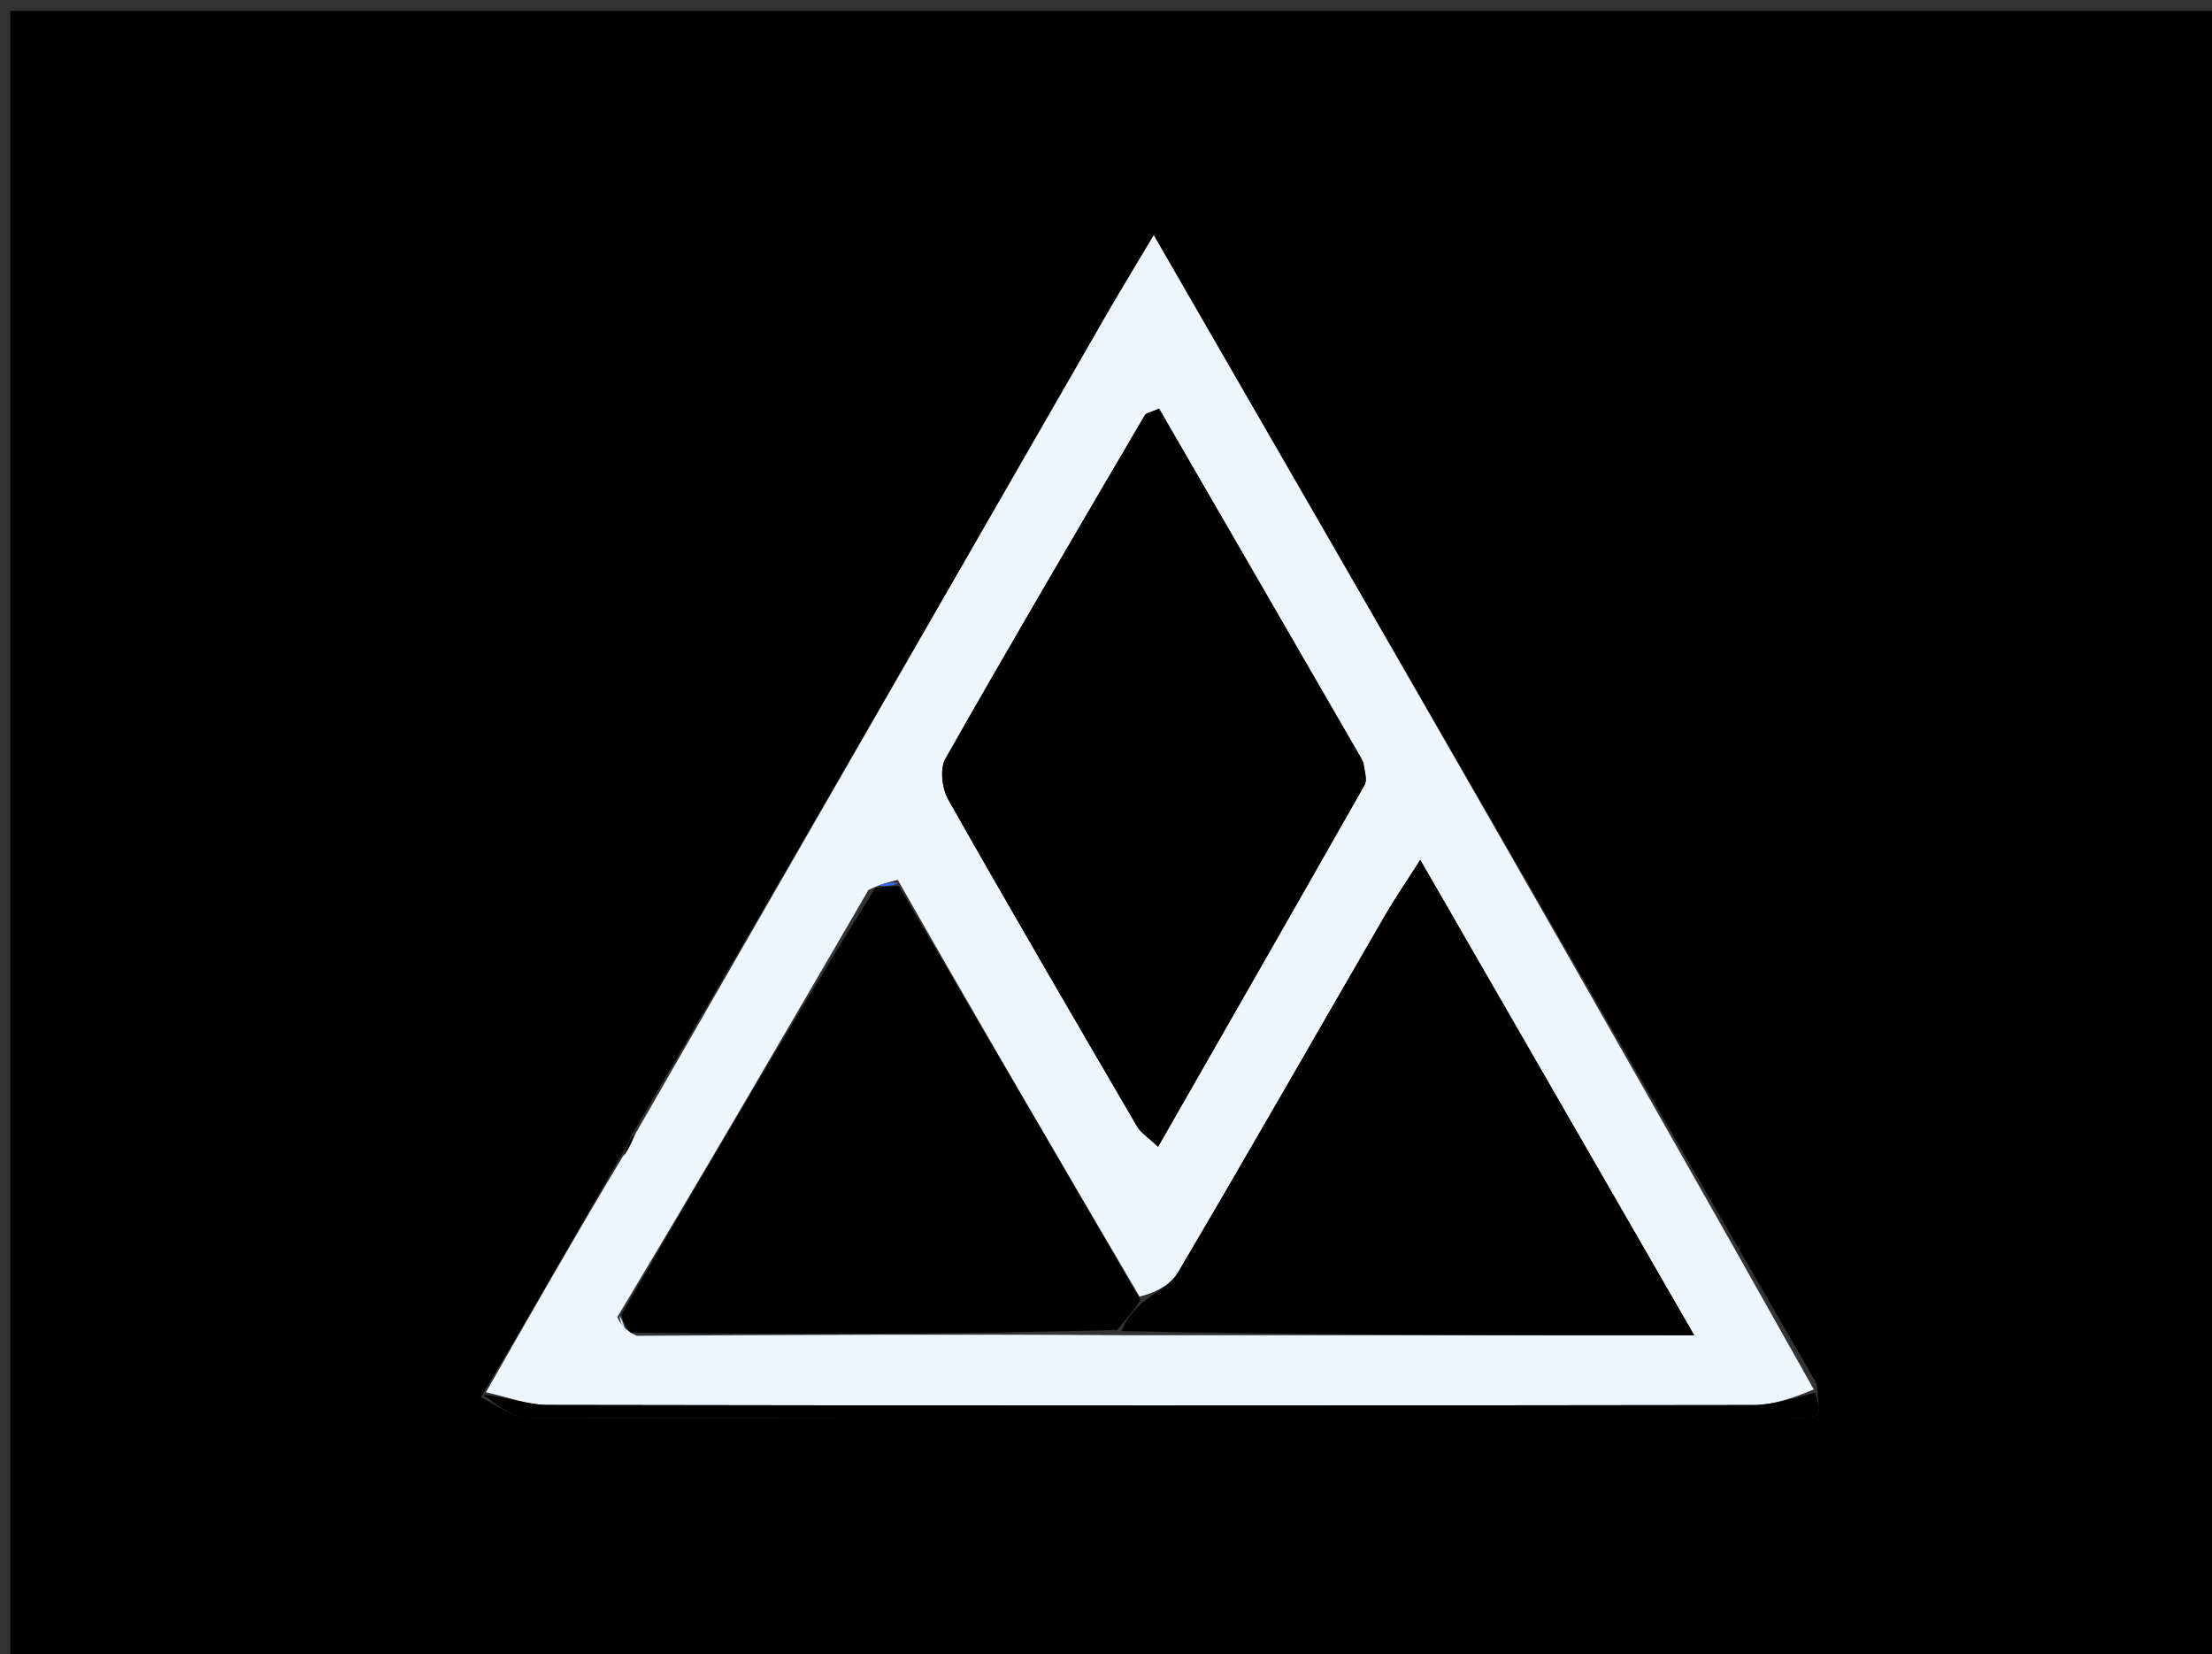 <svg version="1.1" id="Layer_1" xmlns="http://www.w3.org/2000/svg" xmlns:xlink="http://www.w3.org/1999/xlink" x="0px" y="0px"
	 width="100%" viewBox="0 0 222 166" enable-background="new 0 0 222 166" xml:space="preserve">
<rect x="0" y="0" width="222" height="166" fill="#333333" stroke="none"/>
<path fill="#000000" opacity="1" stroke="none" 
	d="
M113,167 
	C75.357,167 38.215,167 1.036,167 
	C1.036,111.726 1.036,56.453 1.036,1.089 
	C74.893,1.089 148.785,1.089 222.839,1.089 
	C222.839,56.333 222.839,111.666 222.839,167 
	C186.453,167 149.976,167 113,167 
M63.339,113.988 
	C63.026,114.684 62.714,115.38 61.93,116.611 
	C57.543,124.309 53.156,132.008 48.24,140.223 
	C49.841,140.936 51.44,142.268 53.043,142.272 
	C94.844,142.384 136.646,142.359 178.448,142.346 
	C179.774,142.346 181.135,142.351 182.397,142.03 
	C182.638,141.969 182.488,140.376 182.318,138.832 
	C160.295,100.686 138.272,62.54 115.791,23.599 
	C113.774,26.991 112.314,29.378 110.919,31.802 
	C95.217,59.087 79.524,86.378 63.339,113.988 
z"/>
<path fill="#EEF5FB" opacity="1" stroke="none" 
	d="
M48.77,139.706 
	C53.156,132.008 57.543,124.309 62.422,116.192 
	C63.219,115.072 63.524,114.37 63.829,113.668 
	C79.524,86.378 95.217,59.087 110.919,31.802 
	C112.314,29.378 113.774,26.991 115.791,23.599 
	C138.272,62.54 160.295,100.686 182.036,139.418 
	C179.817,140.346 177.879,140.982 175.941,140.985 
	C135.622,141.044 95.302,141.05 54.982,140.975 
	C52.911,140.971 50.84,140.148 48.77,139.706 
M61.952,132.164 
	C62.291,132.814 62.63,133.464 63.907,134.036 
	C79.935,133.947 95.963,133.858 112.909,133.98 
	C131.48,133.98 150.051,133.98 170.03,133.98 
	C160.61,117.636 151.818,102.383 142.538,86.283 
	C140.934,88.801 139.92,90.272 139.027,91.814 
	C132.104,103.774 125.25,115.775 118.232,127.679 
	C117.459,128.991 115.79,129.776 114.363,130.096 
	C106.312,116.369 98.262,102.642 90.106,88.292 
	C89.296,88.485 88.485,88.678 87.164,89.296 
	C78.899,103.499 70.634,117.702 61.952,132.164 
M136.67,76.15 
	C129.877,64.416 123.084,52.682 116.322,41 
	C115.449,41.395 115.024,41.445 114.894,41.667 
	C108.177,53.132 101.434,64.582 94.88,76.14 
	C94.308,77.15 94.546,79.13 95.168,80.229 
	C101.386,91.219 107.755,102.124 114.12,113.03 
	C114.484,113.654 115.186,114.081 116.226,115.071 
	C123.332,102.652 130.168,90.727 136.951,78.77 
	C137.229,78.279 136.992,77.497 136.67,76.15 
z"/>
<path fill="#000000" opacity="1" stroke="none" 
	d="
M48.505,139.964 
	C50.84,140.148 52.911,140.971 54.982,140.975 
	C95.302,141.05 135.622,141.044 175.941,140.985 
	C177.879,140.982 179.817,140.346 182.136,139.747 
	C182.488,140.376 182.638,141.969 182.397,142.03 
	C181.135,142.351 179.774,142.346 178.448,142.346 
	C136.646,142.359 94.844,142.384 53.043,142.272 
	C51.44,142.268 49.841,140.936 48.505,139.964 
z"/>
<path fill="#000000" opacity="1" stroke="none" 
	d="
M63.584,113.828 
	C63.524,114.37 63.219,115.072 62.658,115.925 
	C62.714,115.38 63.026,114.684 63.584,113.828 
z"/>
<path fill="#000000" opacity="1" stroke="none" 
	d="
M136.833,76.5 
	C136.992,77.497 137.229,78.279 136.951,78.77 
	C130.168,90.727 123.332,102.652 116.226,115.071 
	C115.186,114.081 114.484,113.654 114.12,113.03 
	C107.755,102.124 101.386,91.219 95.168,80.229 
	C94.546,79.13 94.308,77.15 94.88,76.14 
	C101.434,64.582 108.177,53.132 114.894,41.667 
	C115.024,41.445 115.449,41.395 116.322,41 
	C123.084,52.682 129.877,64.416 136.833,76.5 
z"/>
<path fill="#000000" opacity="1" stroke="none" 
	d="
M114.537,130.805 
	C115.79,129.776 117.459,128.991 118.232,127.679 
	C125.25,115.775 132.104,103.774 139.027,91.814 
	C139.92,90.272 140.934,88.801 142.538,86.283 
	C151.818,102.383 160.61,117.636 170.03,133.98 
	C150.051,133.98 131.48,133.98 112.568,133.562 
	C112.998,132.364 113.767,131.584 114.537,130.805 
z"/>
<path fill="#000000" opacity="1" stroke="none" 
	d="
M114.45,130.45 
	C113.767,131.584 112.998,132.364 112.11,133.457 
	C95.963,133.858 79.935,133.947 63.301,133.718 
	C62.586,132.901 62.478,132.403 62.369,131.905 
	C70.634,117.702 78.899,103.499 87.842,89.098 
	C89.084,88.905 89.647,88.91 90.211,88.916 
	C98.262,102.642 106.312,116.369 114.45,130.45 
z"/>
<path fill="#CEDEF7" opacity="1" stroke="none" 
	d="
M62.161,132.034 
	C62.478,132.403 62.586,132.901 62.832,133.757 
	C62.63,133.464 62.291,132.814 62.161,132.034 
z"/>
<path fill="#3F68E3" opacity="1" stroke="none" 
	d="
M90.159,88.604 
	C89.647,88.91 89.084,88.905 88.098,88.885 
	C88.485,88.678 89.296,88.485 90.159,88.604 
z"/>
</svg>